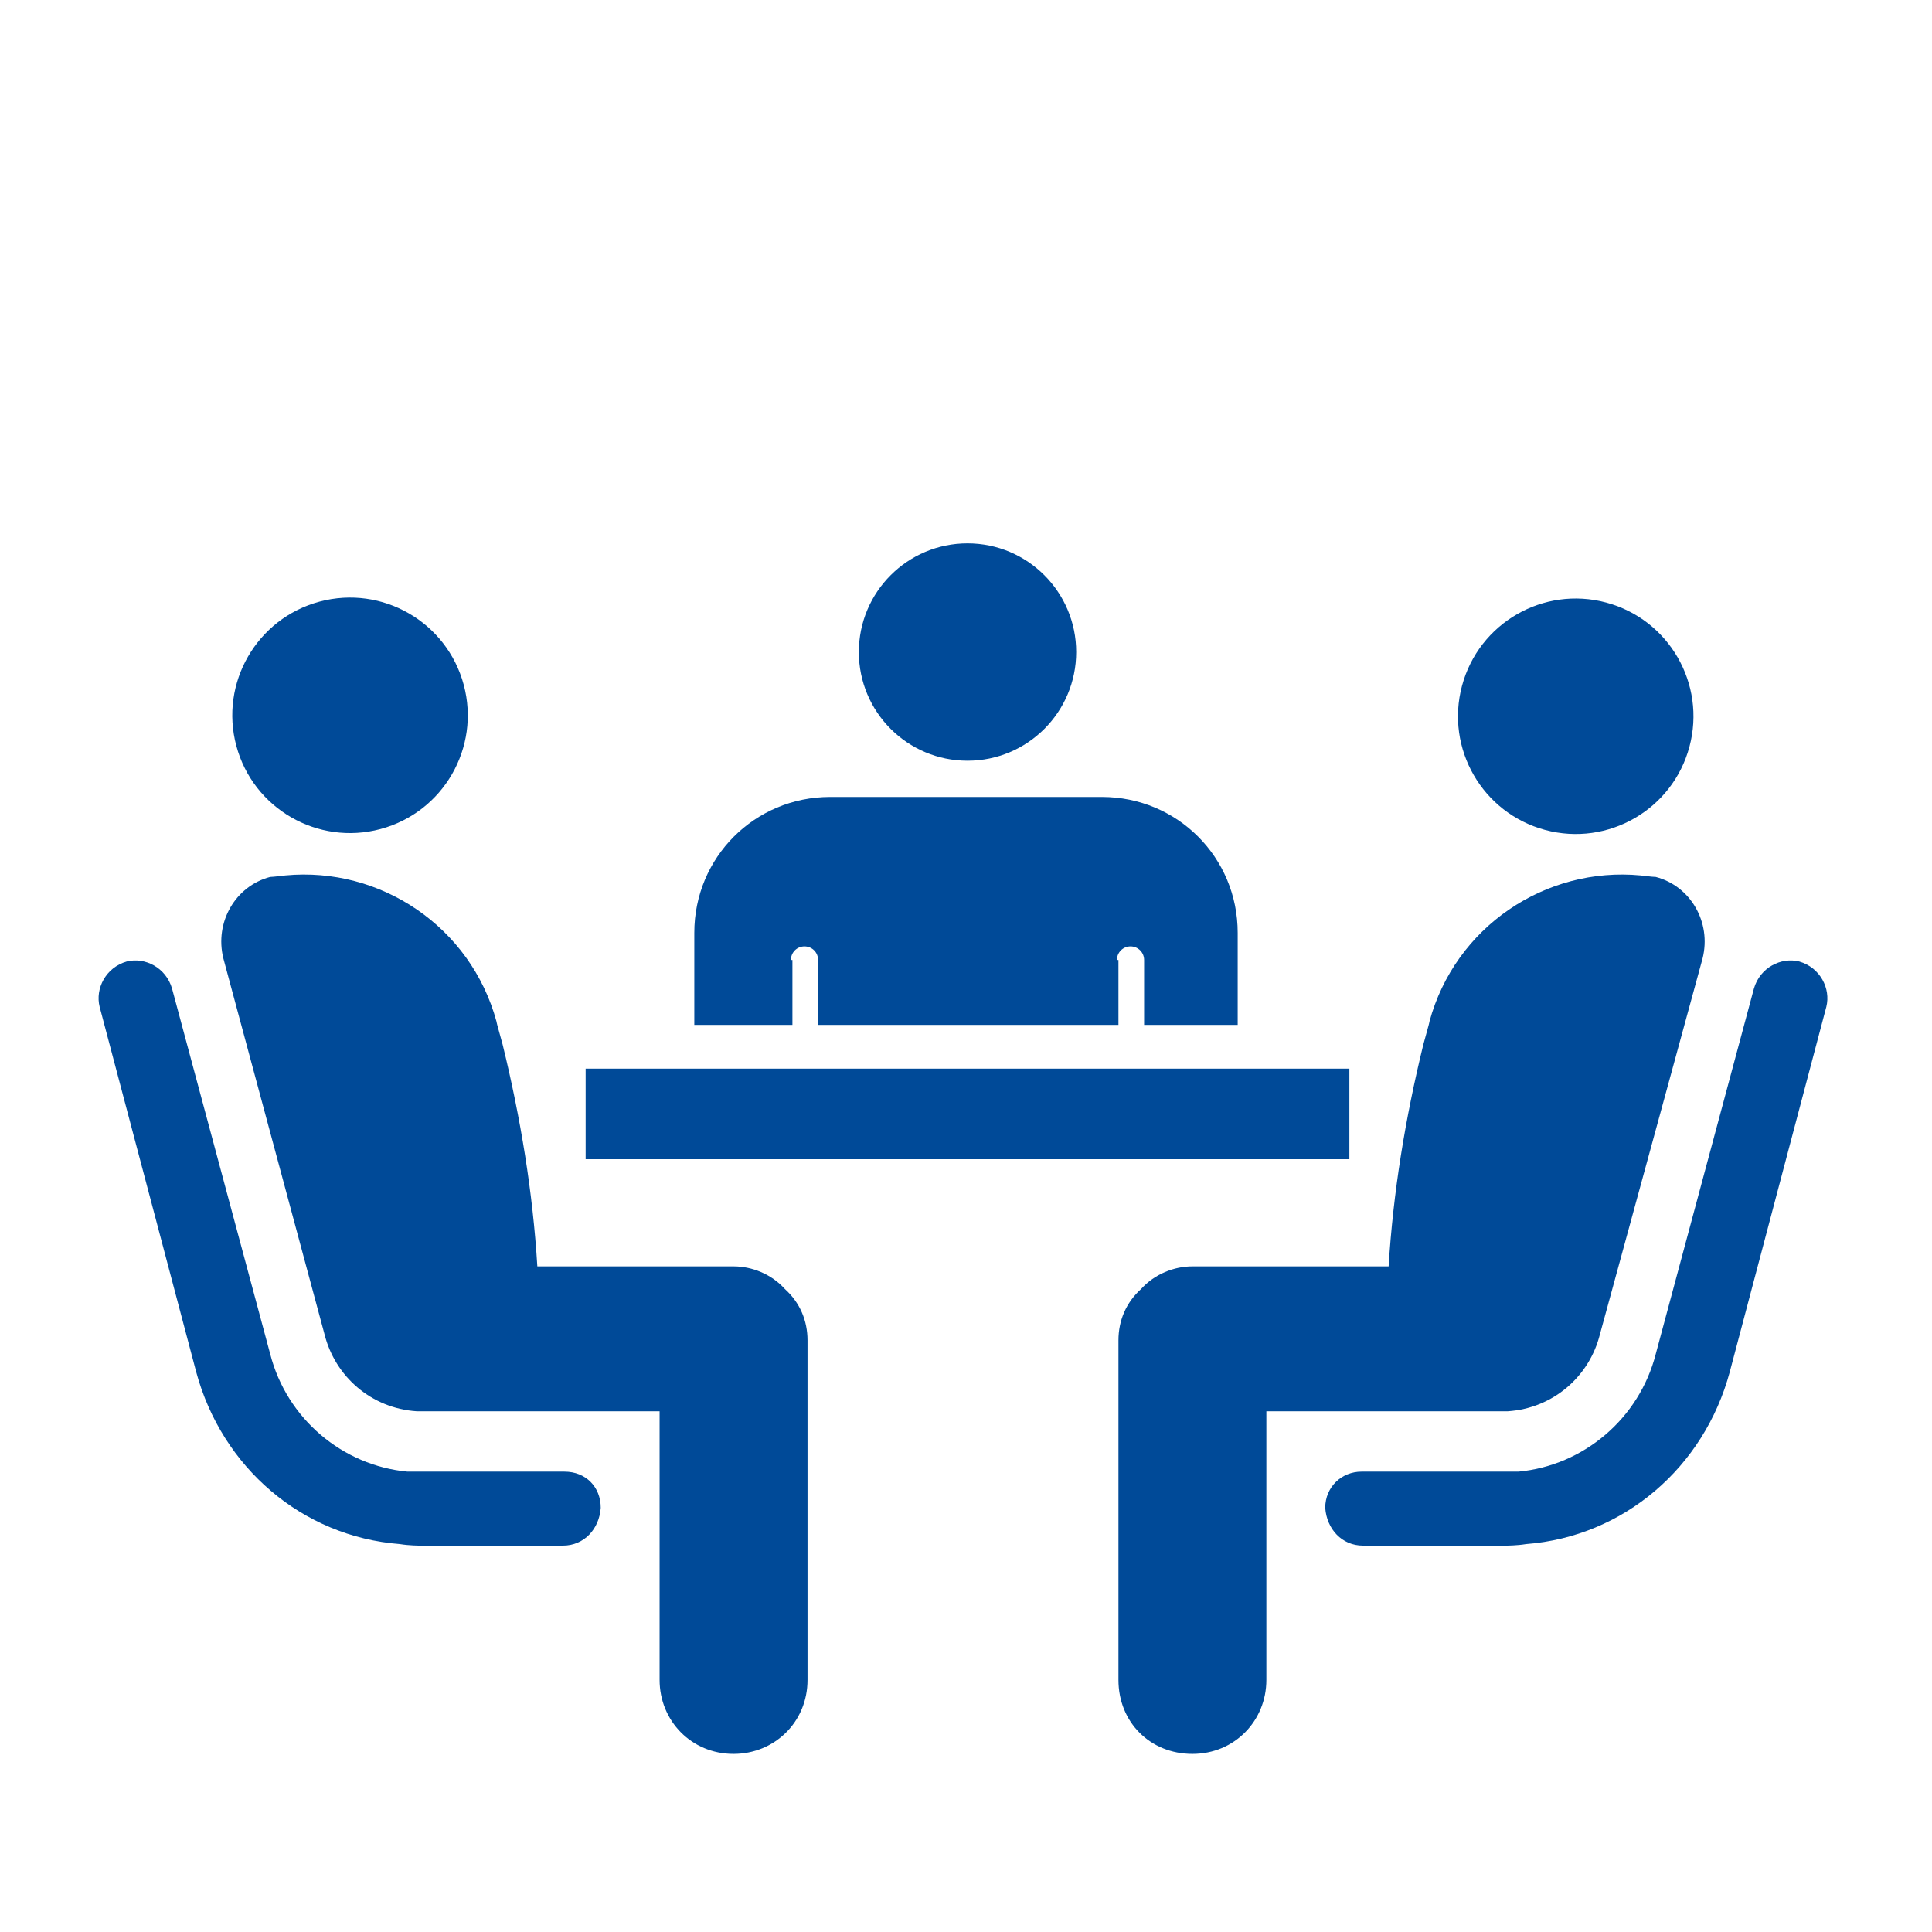 <svg width="256" height="256" viewBox="0 0 256 256" fill="none" xmlns="http://www.w3.org/2000/svg">
<path d="M50.419 109.854C58.741 107.624 63.679 99.071 61.45 90.749C59.22 82.427 50.666 77.488 42.344 79.718C34.023 81.948 29.084 90.502 31.314 98.823C33.543 107.145 42.097 112.084 50.419 109.854Z" fill="#004A98"/>
<path d="M74.8 195H55.8C55.8 195 54.8 195 54 195C45.4 194.2 38 188 35.8 179.4L22.8 131C22 128.2 19.2 126.8 16.8 127.4C14 128.2 12.6 131 13.2 133.4L26 181.8C29.4 194.4 40 203.6 53 204.6C54.2 204.8 55.6 204.8 55.6 204.8H74.6C77.4 204.8 79.4 202.6 79.6 199.8C79.6 197 77.6 195 74.8 195Z" fill="#004A98"/>
<path d="M97.2 167.8H71.2C70.6 158 69 148.2 66.6 138.4C66.4 137.6 65.8 135.6 65.8 135.4C62.4 122.8 50.4 114.8 37.8 116C37.8 116 36.2 116.2 35.8 116.2C31.2 117.4 28.4 122.2 29.6 127L43 176.8C44.4 182.4 49.2 186.6 55.2 187H56.4H87.4V222.6C87.4 228 91.6 232.4 97.2 232.4C102.6 232.4 107 228.2 107 222.6V177.6C107 175 106 172.6 104 170.8C102.2 168.8 99.6 167.8 97.2 167.8Z" fill="#004A98"/>
<path d="M223.859 98.947C226.089 90.626 221.15 82.072 212.829 79.842C204.507 77.612 195.953 82.551 193.723 90.873C191.494 99.195 196.432 107.748 204.754 109.978C213.076 112.208 221.63 107.269 223.859 98.947Z" fill="#004A98"/>
<path d="M180.4 195H199.4C199.4 195 200.4 195 201.2 195C209.8 194.2 217.2 188 219.4 179.4L232.4 131C233.2 128.2 236 126.8 238.4 127.4C241.2 128.2 242.6 131 242 133.4L229.2 181.8C225.8 194.4 215.2 203.6 202.2 204.6C201 204.8 199.6 204.8 199.6 204.8H180.6C177.8 204.8 175.8 202.6 175.6 199.8C175.6 197 177.8 195 180.4 195Z" fill="#004A98"/>
<path d="M158 167.8H184C184.6 158 186.2 148.2 188.6 138.4C188.8 137.6 189.4 135.6 189.4 135.4C192.8 122.8 204.8 114.8 217.4 116C217.4 116 219 116.2 219.4 116.2C224 117.4 226.8 122.2 225.6 127L212 176.8C210.6 182.4 205.8 186.6 199.8 187H198.6H167.8V222.6C167.8 228 163.6 232.4 158 232.4C152.4 232.4 148.2 228.2 148.2 222.6V177.6C148.2 175 149.2 172.6 151.2 170.8C153 168.8 155.6 167.8 158 167.8Z" fill="#004A98"/>
<path d="M178.8 141.6H77.6V153.6H178.8V141.6Z" fill="#004A98"/>
<path d="M128.2 100.8C136.153 100.8 142.6 94.353 142.6 86.4C142.6 78.447 136.153 72 128.2 72C120.247 72 113.8 78.447 113.8 86.4C113.8 94.353 120.247 100.8 128.2 100.8Z" fill="#004A98"/>
<path d="M105 135.8V127.2H104.8C104.8 126.2 105.6 125.4 106.6 125.4C107.6 125.4 108.4 126.2 108.4 127.2V135.8H148.2V127.2H148C148 126.2 148.8 125.4 149.8 125.4C150.8 125.4 151.6 126.2 151.6 127.2V135.8H164V123.6C164 113.6 156 105.6 146 105.6H110C100 105.6 92 113.6 92 123.6V135.8H105Z" fill="#004A98"/>
</svg>
